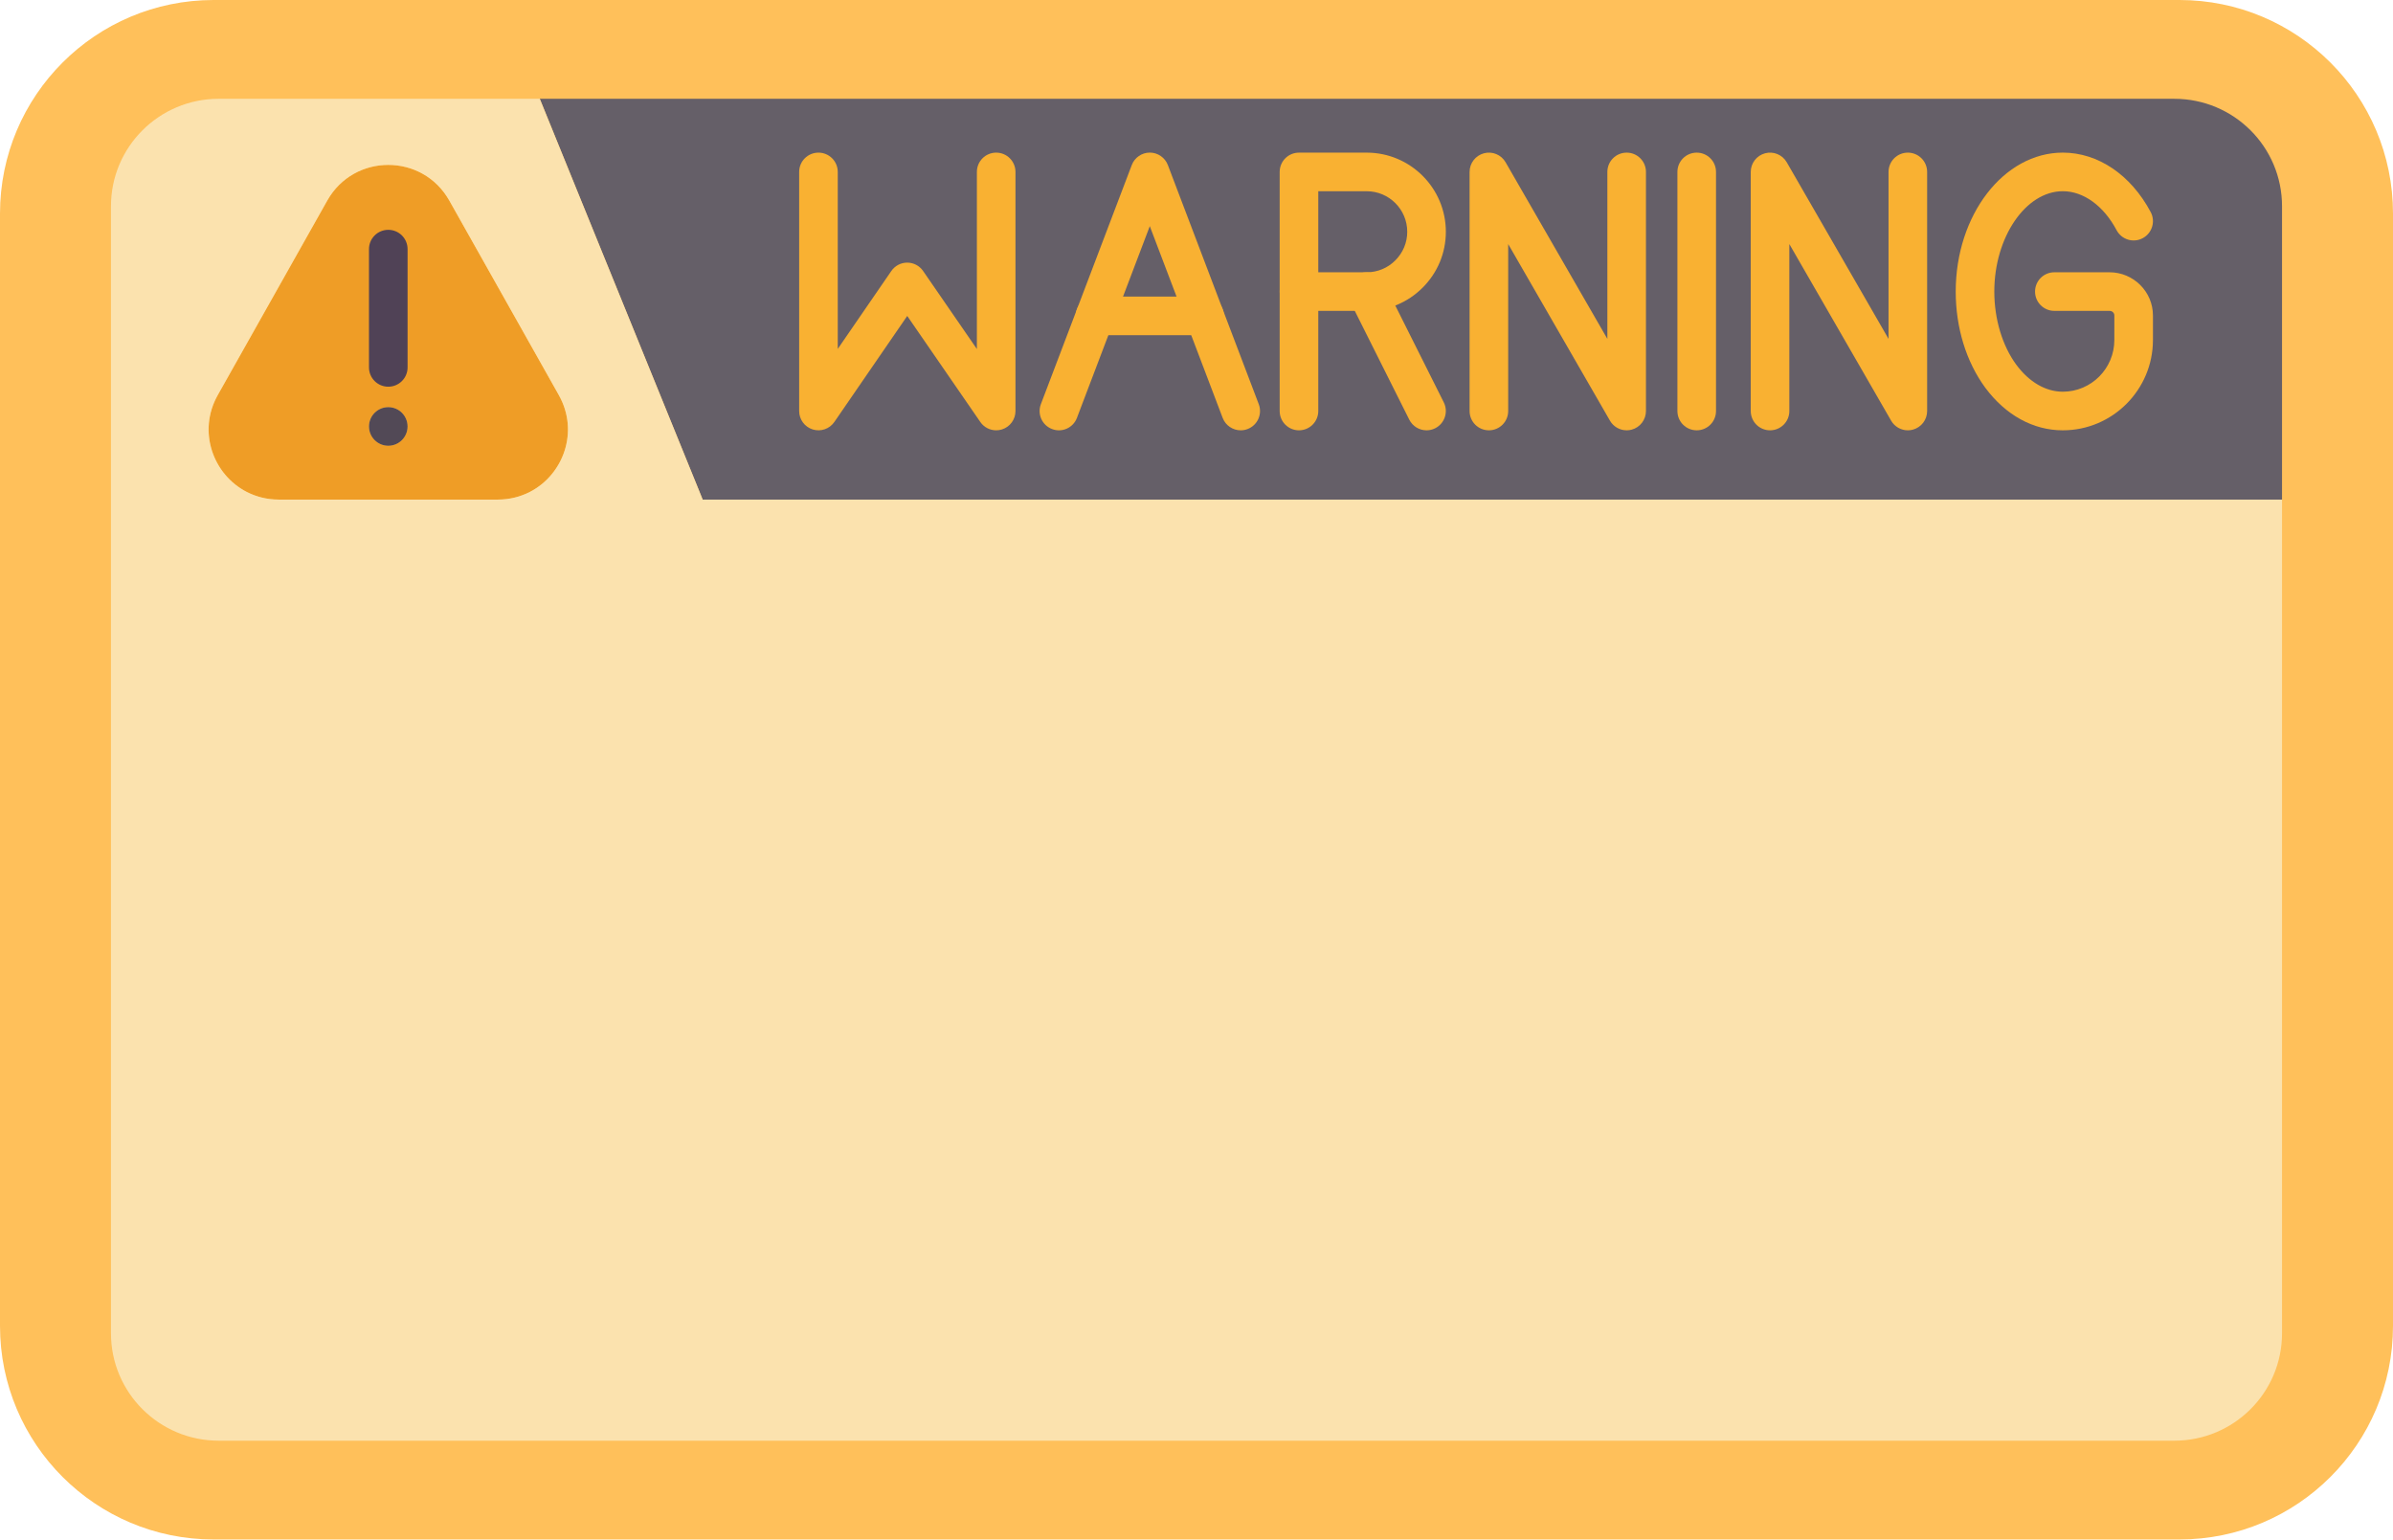 <?xml version="1.0" encoding="UTF-8"?><svg xmlns="http://www.w3.org/2000/svg" xmlns:xlink="http://www.w3.org/1999/xlink" height="79.8" preserveAspectRatio="xMidYMid meet" version="1.0" viewBox="0.0 0.0 124.0 79.8" width="124.0" zoomAndPan="magnify"><g><g><g id="change1_1"><path d="M112.93,0H11.07C4.96,0,0,4.95,0,11.07v57.64c0,6.12,4.96,11.07,11.07,11.07h101.86 c6.11,0,11.07-4.95,11.07-11.07V11.07C124,4.95,119.04,0,112.93,0z" fill="#ffc05a"/></g><g id="change2_1"><path d="M62.42 16.37L56.74 16.37 59.58 8.91z" fill="#655f68"/></g><g id="change2_2"><path d="M70.82,8.91c1.71,0,3.1,1.39,3.1,3.1c0,0.86-0.35,1.63-0.91,2.19c-0.56,0.56-1.33,0.91-2.19,0.91 h-3.51v-6.2H70.82z" fill="#655f68"/></g><g id="change2_3"><path d="M70.82,15.11c0.86,0,1.63-0.35,2.19-0.91c0.56-0.56,0.91-1.33,0.91-2.19c0-1.71-1.39-3.1-3.1-3.1 h-3.51v6.2H70.82z M62.42,16.37l-2.84-7.46l-2.84,7.46H62.42z M118.25,10.69v15.2H36.41L27.97,5.12h84.7 C115.75,5.12,118.25,7.61,118.25,10.69z" fill="#655f68"/></g><g id="change3_1"><path d="M25.8,25.89h-5.68h-5.68c-2.77,0-4.52-2.99-3.16-5.41l5.68-10.09c1.39-2.46,4.93-2.46,6.32,0 l5.68,10.09C30.32,22.9,28.57,25.89,25.8,25.89z M20.12,23.1c0.55,0,1-0.45,1-1c0-0.55-0.45-1-1-1c-0.55,0-1,0.45-1,1 C19.12,22.65,19.57,23.1,20.12,23.1z" fill="#ef9d26"/></g><g id="change4_1"><path d="M36.41,25.89l-0.16-0.4L27.97,5.12H11.33c-3.08,0-5.58,2.49-5.58,5.57v58.4 c0,3.08,2.5,5.57,5.58,5.57h101.34c3.08,0,5.58-2.49,5.58-5.57v-43.2H36.41z M25.8,25.89H14.44c-0.61,0-1.17-0.15-1.66-0.4 c-1.73-0.89-2.56-3.12-1.5-5.01l5.68-10.09c1.39-2.46,4.93-2.46,6.32,0l5.68,10.09c1.06,1.89,0.23,4.12-1.5,5.01 C26.97,25.74,26.41,25.89,25.8,25.89z" fill="#fbe2ae"/></g><g id="change5_1"><circle cx="20.12" cy="22.1" fill="#524956" r="1"/></g></g><g><g id="change6_1"><path d="M51.62,22.3c-0.322,0-0.633-0.156-0.823-0.433l-3.786-5.494l-3.776,5.493 c-0.248,0.36-0.698,0.519-1.121,0.389c-0.418-0.13-0.703-0.517-0.703-0.955V8.91c0-0.553,0.447-1,1-1s1,0.447,1,1v9.171 l2.775-4.037c0.187-0.271,0.494-0.434,0.823-0.434c0.001,0,0.001,0,0.001,0c0.329,0,0.637,0.162,0.823,0.433l2.787,4.044V8.91 c0-0.553,0.447-1,1-1s1,0.447,1,1V21.3c0,0.438-0.285,0.825-0.703,0.955C51.819,22.286,51.719,22.3,51.62,22.3z" fill="#f9b132"/></g><g id="change6_6"><path d="M64.29,22.3c-0.403,0-0.783-0.246-0.935-0.646l-3.775-9.934l-3.775,9.934 c-0.195,0.517-0.775,0.779-1.289,0.58c-0.517-0.195-0.776-0.772-0.58-1.289l4.71-12.392c0.147-0.388,0.52-0.645,0.935-0.645 s0.787,0.257,0.935,0.645l4.71,12.392c0.196,0.517-0.063,1.094-0.58,1.289C64.528,22.28,64.408,22.3,64.29,22.3z" fill="#f9b132"/></g><g id="change6_4"><path d="M62.42,17.37h-5.68c-0.553,0-1-0.447-1-1s0.447-1,1-1h5.68c0.553,0,1,0.447,1,1 S62.973,17.37,62.42,17.37z" fill="#f9b132"/></g><g id="change6_3"><path d="M67.31,22.3c-0.553,0-1-0.447-1-1v-6.19c0-0.553,0.447-1,1-1s1,0.447,1,1v6.19 C68.31,21.853,67.862,22.3,67.31,22.3z" fill="#f9b132"/></g><g id="change6_9"><path d="M70.82,16.11H67.31c-0.553,0-1-0.447-1-1v-6.2c0-0.553,0.447-1,1-1h3.511 c2.261,0,4.1,1.84,4.1,4.101c0,1.094-0.428,2.122-1.204,2.897C72.942,15.682,71.914,16.11,70.82,16.11z M68.31,14.11h2.511 c0.559,0,1.085-0.219,1.481-0.616c0.399-0.398,0.618-0.925,0.618-1.483c0-1.158-0.941-2.101-2.1-2.101H68.31V14.11z" fill="#f9b132"/></g><g id="change6_2"><path d="M73.921,22.3c-0.367,0-0.72-0.202-0.896-0.553l-3.1-6.19c-0.247-0.493-0.047-1.094,0.447-1.342 c0.493-0.245,1.094-0.047,1.342,0.447l3.1,6.19c0.247,0.493,0.047,1.094-0.447,1.342C74.224,22.266,74.071,22.3,73.921,22.3z" fill="#f9b132"/></g><g id="change6_7"><path d="M84.29,22.3c-0.352,0-0.685-0.186-0.866-0.501l-5.273-9.151V21.3c0,0.553-0.447,1-1,1 s-1-0.447-1-1V8.91c0-0.453,0.305-0.849,0.741-0.966c0.439-0.118,0.899,0.074,1.125,0.467l5.273,9.151V8.91c0-0.553,0.447-1,1-1 s1,0.447,1,1V21.3c0,0.453-0.305,0.849-0.741,0.966C84.463,22.289,84.376,22.3,84.29,22.3z" fill="#f9b132"/></g><g id="change6_8"><path d="M98.86,22.3c-0.352,0-0.685-0.186-0.866-0.501l-5.274-9.151V21.3c0,0.553-0.447,1-1,1 s-1-0.447-1-1V8.91c0-0.453,0.304-0.849,0.741-0.966c0.439-0.118,0.899,0.074,1.125,0.467l5.274,9.151V8.91c0-0.553,0.447-1,1-1 s1,0.447,1,1V21.3c0,0.453-0.304,0.849-0.741,0.966C99.033,22.289,98.946,22.3,98.86,22.3z" fill="#f9b132"/></g><g id="change6_10"><path d="M87.92,22.3c-0.553,0-1-0.447-1-1V8.91c0-0.553,0.447-1,1-1s1,0.447,1,1V21.3 C88.92,21.853,88.473,22.3,87.92,22.3z" fill="#f9b132"/></g><g id="change6_5"><path d="M106.89,22.3c-1.536,0-2.965-0.787-4.023-2.215c-0.985-1.345-1.526-3.11-1.526-4.976 c0-3.97,2.489-7.2,5.55-7.2c1.824,0,3.526,1.151,4.553,3.081c0.26,0.487,0.074,1.093-0.413,1.353 c-0.489,0.262-1.094,0.073-1.353-0.413c-0.673-1.266-1.715-2.021-2.787-2.021c-1.924,0-3.55,2.382-3.55,5.2 c0,1.422,0.414,2.804,1.137,3.789c0.669,0.902,1.526,1.401,2.413,1.401c1.473,0,2.67-1.202,2.67-2.68V16.35 c0-0.135-0.109-0.24-0.25-0.24h-2.859c-0.553,0-1-0.447-1-1s0.447-1,1-1h2.859c1.24,0,2.25,1.005,2.25,2.24v1.271 C111.56,20.201,109.465,22.3,106.89,22.3z" fill="#f9b132"/></g><g id="change7_1"><path d="M20.12,20.04c-0.553,0-1-0.447-1-1V12.91c0-0.553,0.447-1,1-1s1,0.447,1,1v6.131 C21.12,19.593,20.673,20.04,20.12,20.04z" fill="#504256"/></g></g></g></svg>